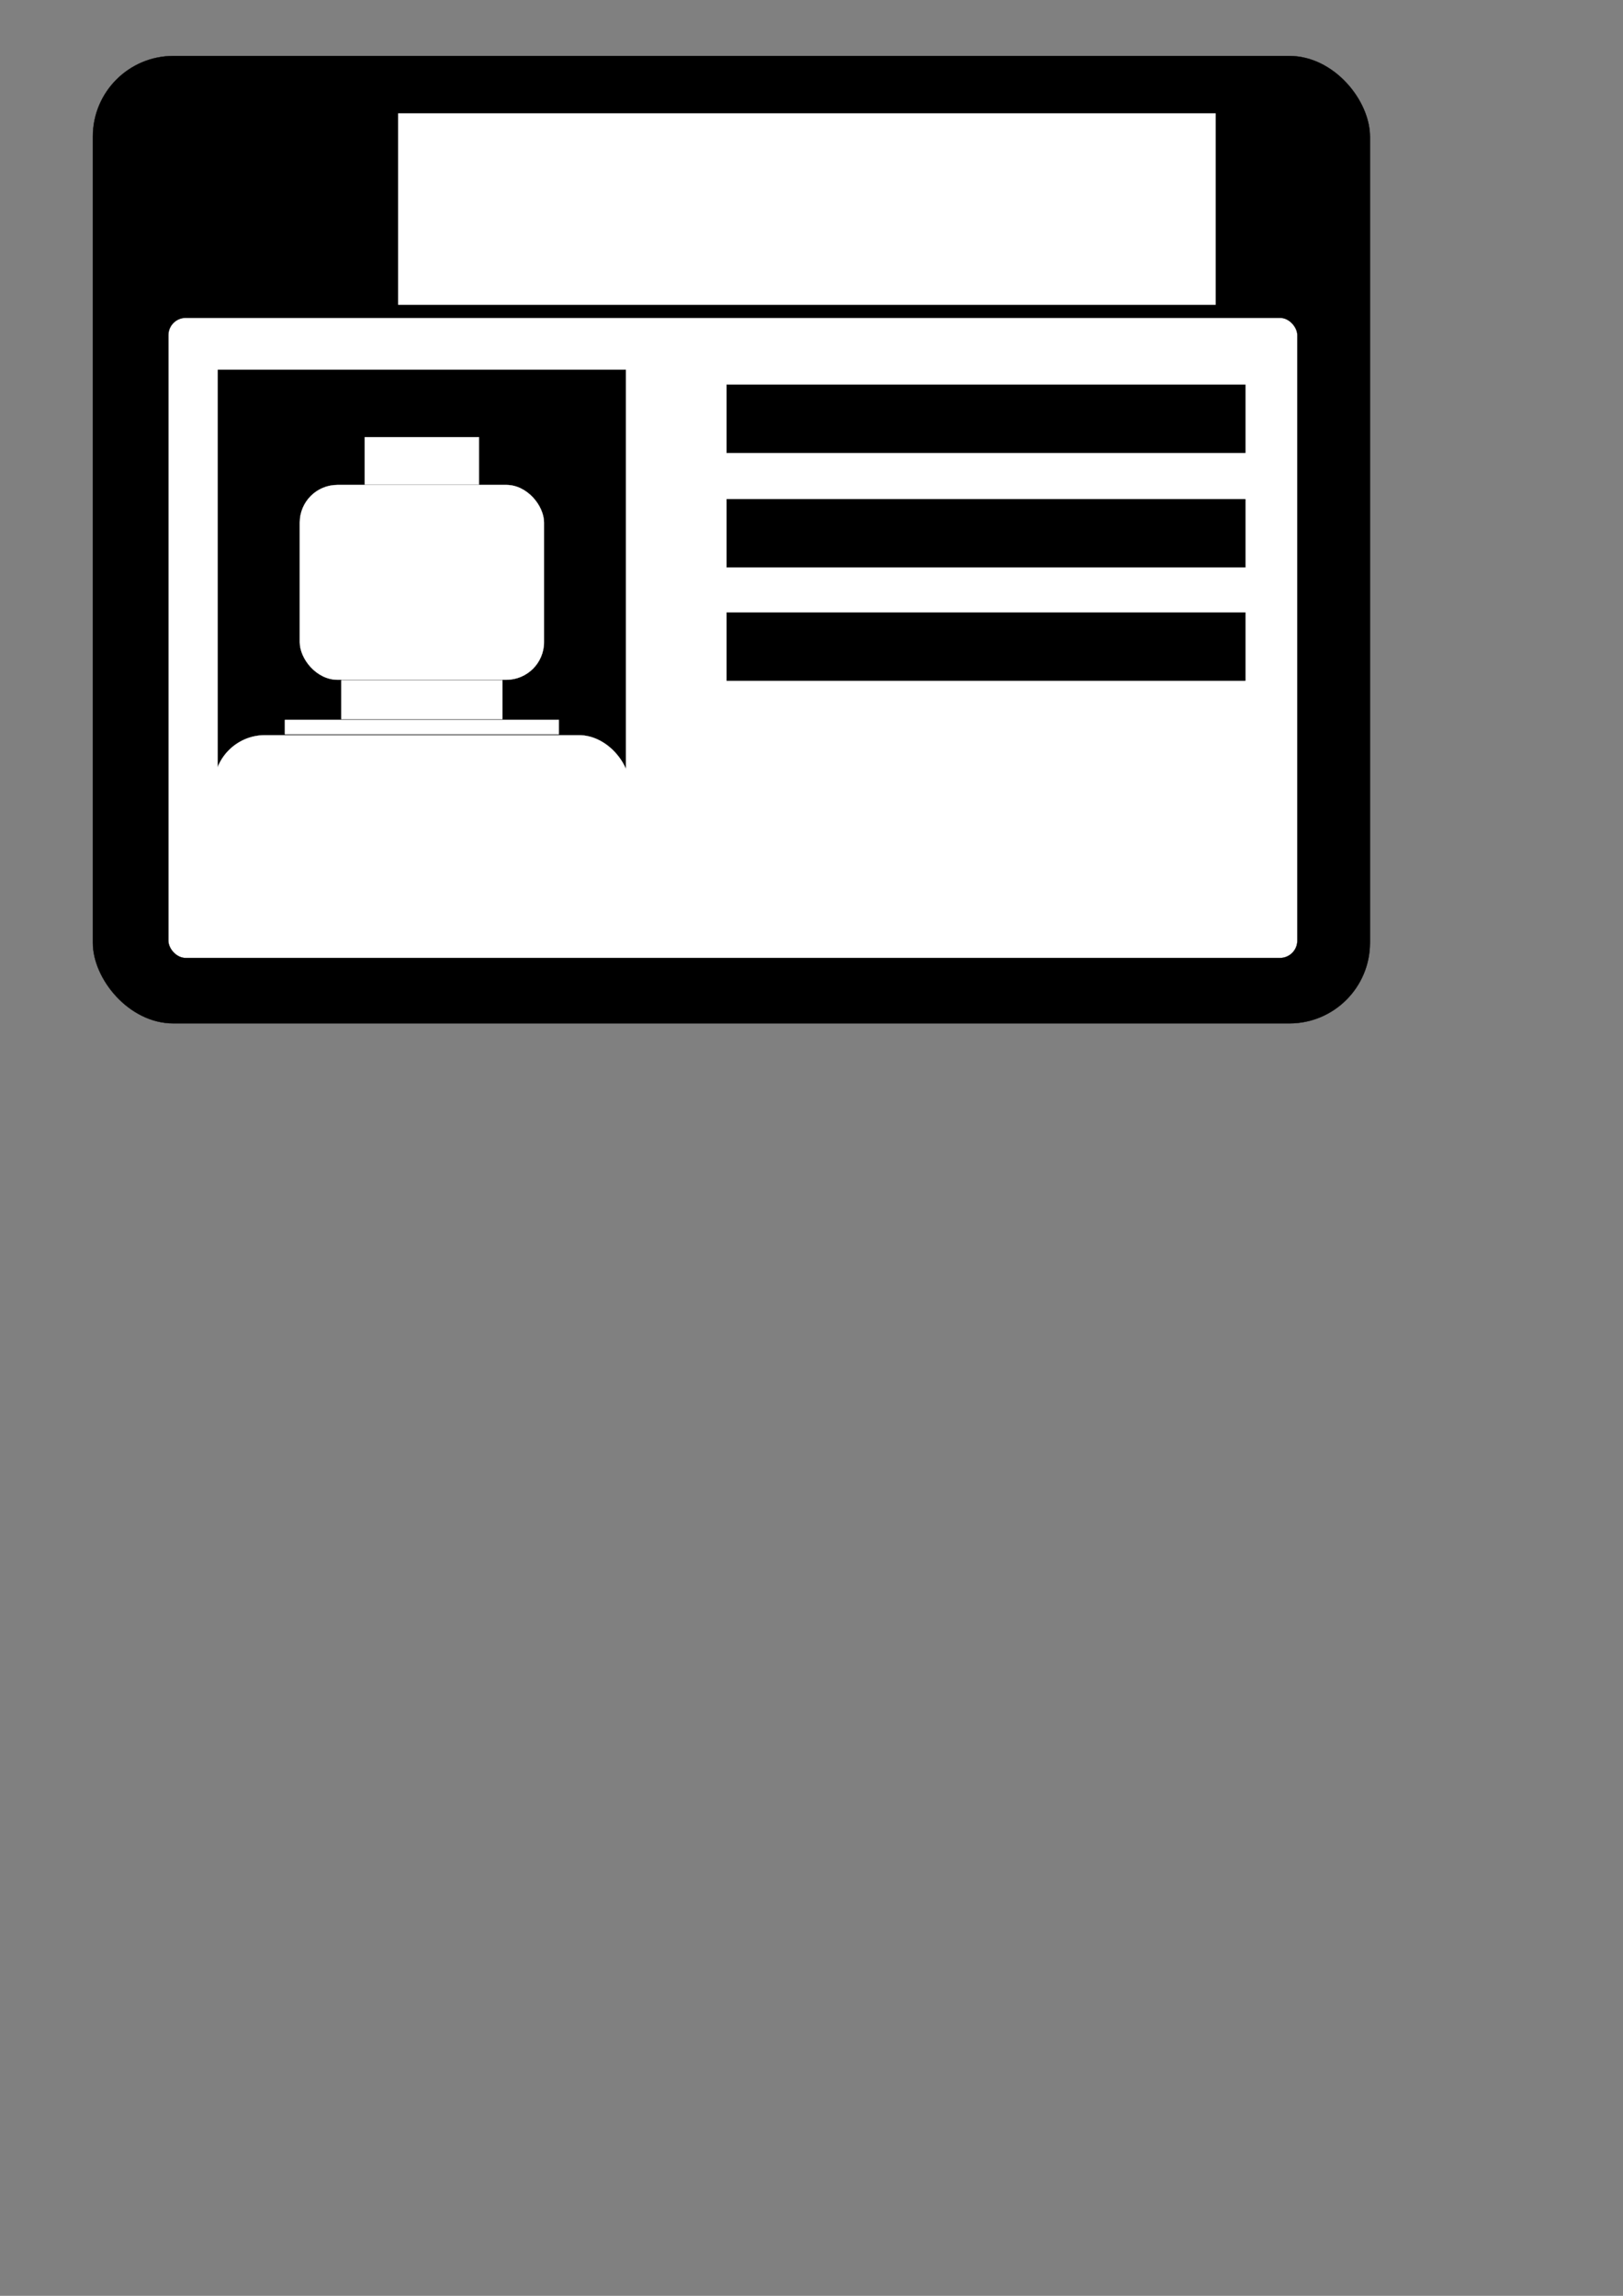 <?xml version="1.0" encoding="UTF-8" standalone="no"?>
<!-- Created with Inkscape (http://www.inkscape.org/) -->

<svg
   xmlns:dc="http://purl.org/dc/elements/1.1/"
   xmlns:cc="http://creativecommons.org/ns#"
   xmlns:rdf="http://www.w3.org/1999/02/22-rdf-syntax-ns#"
   xmlns:svg="http://www.w3.org/2000/svg"
   xmlns="http://www.w3.org/2000/svg"
   xmlns:sodipodi="http://sodipodi.sourceforge.net/DTD/sodipodi-0.dtd"
   xmlns:inkscape="http://www.inkscape.org/namespaces/inkscape"
   width="744.094"
   height="1052.362"
   id="svg3063"
   version="1.1"
   inkscape:version="0.48.5 r10040"
   sodipodi:docname="Emmet Badge Vector.svg">
  <rect width="100%" height="100%" fill="#808080" stroke="none"/>
  <defs
     id="defs3065" />
  <sodipodi:namedview
     id="base"
     pagecolor="#ffffff"
     bordercolor="#666666"
     borderopacity="1.0"
     inkscape:pageopacity="0.0"
     inkscape:pageshadow="2"
     inkscape:zoom="0.98994949"
     inkscape:cx="253.95874"
     inkscape:cy="731.3358"
     inkscape:document-units="px"
     inkscape:current-layer="layer1"
     showgrid="false"
     showguides="false"
     inkscape:window-width="1920"
     inkscape:window-height="1024"
     inkscape:window-x="-4"
     inkscape:window-y="-4"
     inkscape:window-maximized="1">
    <inkscape:grid
       type="xygrid"
       id="grid3082" />
  </sodipodi:namedview>
  <g
     inkscape:label="Layer 1"
     inkscape:groupmode="layer"
     id="layer1">
    <rect
       style="fill:#000000;fill-opacity:1;fill-rule:nonzero;stroke:#000000;stroke-width:0.13;stroke-miterlimit:4;stroke-opacity:1;stroke-dasharray:none"
       id="rect3084"
       width="585.501"
       height="443.44"
       x="42.574"
       y="25.661"
       ry="36.92" />
    <flowRoot
       xml:space="preserve"
       id="flowRoot3086"
       style="font-size:64px;font-style:normal;font-variant:normal;font-weight:bold;font-stretch:normal;text-align:start;line-height:125%;letter-spacing:0px;word-spacing:0px;writing-mode:lr-tb;text-anchor:start;fill:#ffffff;fill-opacity:1;stroke:none;font-family:Sans;-inkscape-font-specification:Sans Bold"
       transform="matrix(1.33,0,0,1.369,-15.649,-90.221)"><flowRegion
         id="flowRegion3088"><rect
           id="rect3090"
           width="281.833"
           height="64.145"
           x="148.998"
           y="103.829"
           style="font-size:64px;font-style:normal;font-variant:normal;font-weight:bold;font-stretch:normal;text-align:start;line-height:125%;writing-mode:lr-tb;text-anchor:start;fill:#ffffff;font-family:Sans;-inkscape-font-specification:Sans Bold" /></flowRegion><flowPara
         id="flowPara3092">EMMET</flowPara></flowRoot>    <rect
       style="fill:#ffffff;fill-opacity:1;fill-rule:nonzero;stroke:#000000;stroke-width:0.112;stroke-miterlimit:4;stroke-opacity:1;stroke-dasharray:none"
       id="rect3094"
       width="517.585"
       height="293.412"
       x="77.196"
       y="145.7"
       ry="7.945" />
    <rect
       style="fill:#000000;fill-opacity:1;fill-rule:nonzero;stroke:#000000;stroke-width:0.112;stroke-miterlimit:4;stroke-opacity:1;stroke-dasharray:none"
       id="rect3096"
       width="237.794"
       height="31.214"
       x="333.151"
       y="176.347"
       ry="0" />
    <rect
       style="fill:#000000;fill-opacity:1;fill-rule:nonzero;stroke:#000000;stroke-width:0.112;stroke-miterlimit:4;stroke-opacity:1;stroke-dasharray:none"
       id="rect3096-1"
       width="237.794"
       height="31.214"
       x="333.151"
       y="228.843"
       ry="0" />
    <rect
       style="fill:#000000;fill-opacity:1;fill-rule:nonzero;stroke:#000000;stroke-width:0.112;stroke-miterlimit:4;stroke-opacity:1;stroke-dasharray:none"
       id="rect3096-7"
       width="237.794"
       height="31.214"
       x="333.151"
       y="280.772"
       ry="0" />
    <rect
       style="fill:#000000;fill-opacity:1;fill-rule:nonzero;stroke:#000000;stroke-width:0.115;stroke-miterlimit:4;stroke-opacity:1;stroke-dasharray:none"
       id="rect3123"
       width="186.998"
       height="198.344"
       x="99.899"
       y="169.54" />
    <rect
       style="fill:#ffffff;fill-opacity:1;fill-rule:nonzero;stroke:#ffffff;stroke-width:0.108;stroke-miterlimit:4;stroke-opacity:1;stroke-dasharray:none"
       id="rect3133"
       width="52.374"
       height="21.725"
       x="167.237"
       y="200.39" />
    <rect
       style="fill:#ffffff;fill-opacity:1;fill-rule:nonzero;stroke:#ffffff;stroke-width:0.112;stroke-miterlimit:4;stroke-opacity:1;stroke-dasharray:none"
       id="rect3135"
       width="111.963"
       height="89.29"
       x="137.442"
       y="222.296"
       ry="17.256" />
    <rect
       style="fill:#ffffff;fill-opacity:1;fill-rule:nonzero;stroke:#ffffff;stroke-width:0.112;stroke-miterlimit:4;stroke-opacity:1;stroke-dasharray:none"
       id="rect3137"
       width="73.84"
       height="17.858"
       x="156.504"
       y="311.81" />
    <rect
       style="fill:#ffffff;fill-opacity:1;fill-rule:nonzero;stroke:#ffffff;stroke-width:0.112;stroke-miterlimit:4;stroke-opacity:1;stroke-dasharray:none"
       id="rect3139"
       width="125.608"
       height="6.621"
       x="130.62"
       y="329.997" />
    <rect
       style="fill:#ffffff;fill-opacity:1;fill-rule:nonzero;stroke:#ffffff;stroke-width:0.099;stroke-miterlimit:4;stroke-opacity:1;stroke-dasharray:none"
       id="rect3141"
       width="190.632"
       height="46.735"
       x="98.108"
       y="336.995"
       ry="23.368" />
  </g>
</svg>

